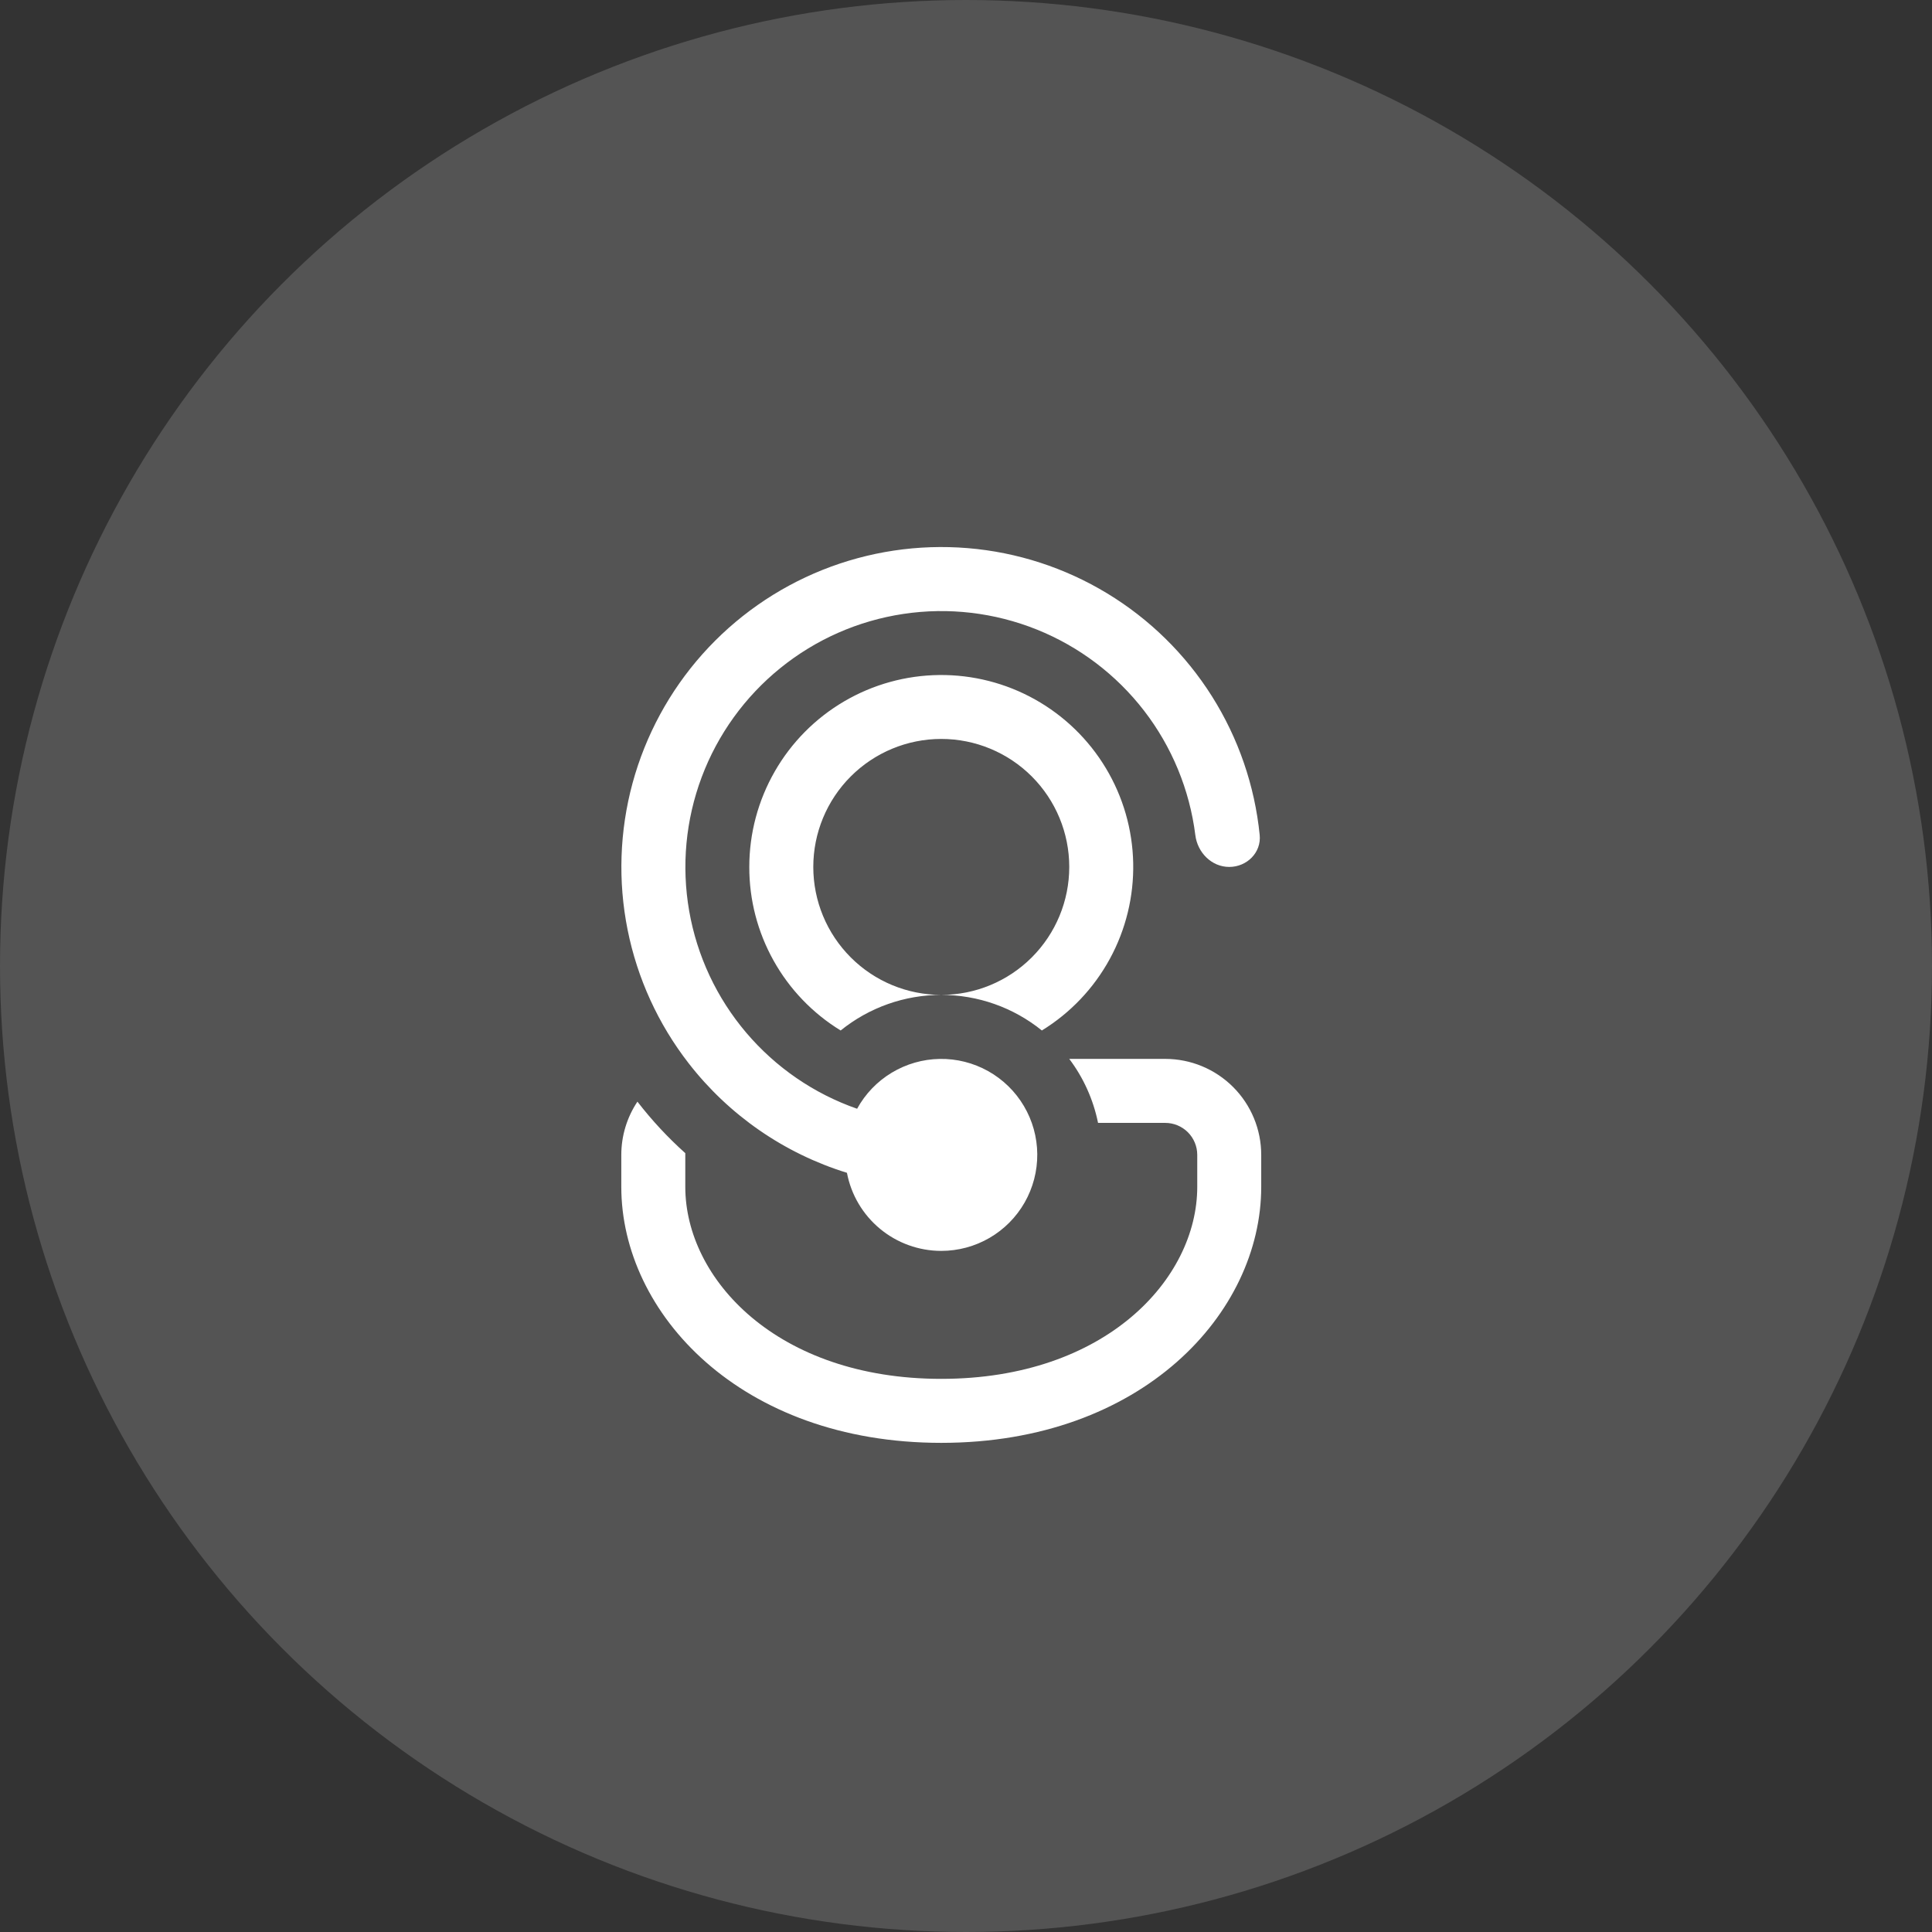 <svg width="72" height="72" viewBox="0 0 72 72" fill="none" xmlns="http://www.w3.org/2000/svg">
<rect x="0" y="0" width="72" height="72" fill="#333333" stroke="none"/>
<circle opacity="0.2" cx="36" cy="36" r="36" fill="#D9D9D9"/>
<path d="M35.078 46.617C34.245 46.617 33.438 46.326 32.797 45.795C32.155 45.264 31.719 44.526 31.563 43.707C29.224 42.984 27.164 41.559 25.663 39.624C24.53 38.165 23.752 36.463 23.389 34.651C23.026 32.84 23.09 30.969 23.573 29.186C24.058 27.404 24.949 25.758 26.178 24.378C27.407 22.999 28.94 21.924 30.655 21.238C32.371 20.553 34.222 20.275 36.063 20.427C37.904 20.579 39.685 21.157 41.264 22.115C42.844 23.073 44.179 24.385 45.165 25.947C46.151 27.51 46.76 29.28 46.945 31.118C47.01 31.773 46.468 32.308 45.81 32.308C45.152 32.308 44.625 31.771 44.546 31.118C44.333 29.431 43.674 27.832 42.636 26.486C41.597 25.14 40.218 24.096 38.641 23.462C37.064 22.828 35.346 22.626 33.665 22.879C31.984 23.131 30.401 23.828 29.08 24.898C27.759 25.967 26.747 27.37 26.15 28.962C25.553 30.553 25.392 32.275 25.684 33.95C25.976 35.625 26.71 37.191 27.811 38.487C28.911 39.782 30.337 40.761 31.942 41.32C32.246 40.766 32.69 40.303 33.231 39.977C33.772 39.651 34.389 39.473 35.02 39.463C35.651 39.452 36.274 39.609 36.825 39.917C37.376 40.225 37.836 40.674 38.157 41.217C38.479 41.76 38.651 42.379 38.656 43.01C38.661 43.642 38.499 44.263 38.187 44.811C37.874 45.36 37.422 45.816 36.876 46.133C36.33 46.45 35.71 46.617 35.078 46.617ZM25.539 43.039V42.975C24.887 42.391 24.29 41.748 23.755 41.055C23.363 41.643 23.154 42.333 23.154 43.039V44.232C23.154 48.932 27.59 53.771 35.078 53.771C42.567 53.771 47.002 48.932 47.002 44.232V43.039C47.002 42.091 46.626 41.181 45.955 40.51C45.284 39.839 44.374 39.462 43.425 39.462H39.848C40.37 40.154 40.742 40.965 40.921 41.847H43.425C43.742 41.847 44.045 41.973 44.269 42.196C44.492 42.42 44.618 42.723 44.618 43.039V44.232C44.618 47.661 41.203 51.386 35.078 51.386C28.954 51.386 25.539 47.661 25.539 44.232V43.039ZM35.078 37.077C33.714 37.077 32.391 37.545 31.329 38.403C30.287 37.765 29.426 36.868 28.83 35.801C28.233 34.733 27.921 33.531 27.924 32.308C27.924 31.06 28.251 29.835 28.871 28.753C29.491 27.67 30.383 26.769 31.459 26.138C32.535 25.507 33.758 25.169 35.005 25.156C36.252 25.143 37.481 25.456 38.57 26.065C39.658 26.674 40.569 27.556 41.211 28.625C41.854 29.695 42.205 30.913 42.231 32.16C42.257 33.407 41.957 34.64 41.36 35.735C40.763 36.83 39.89 37.75 38.827 38.403C37.766 37.545 36.443 37.077 35.078 37.077ZM30.309 32.308C30.309 33.573 30.811 34.786 31.706 35.68C32.6 36.575 33.813 37.077 35.078 37.077C36.343 37.077 37.557 36.575 38.451 35.68C39.346 34.786 39.848 33.573 39.848 32.308C39.848 31.043 39.346 29.83 38.451 28.935C37.557 28.041 36.343 27.538 35.078 27.538C33.813 27.538 32.6 28.041 31.706 28.935C30.811 29.83 30.309 31.043 30.309 32.308Z" fill="white"/>
</svg>
